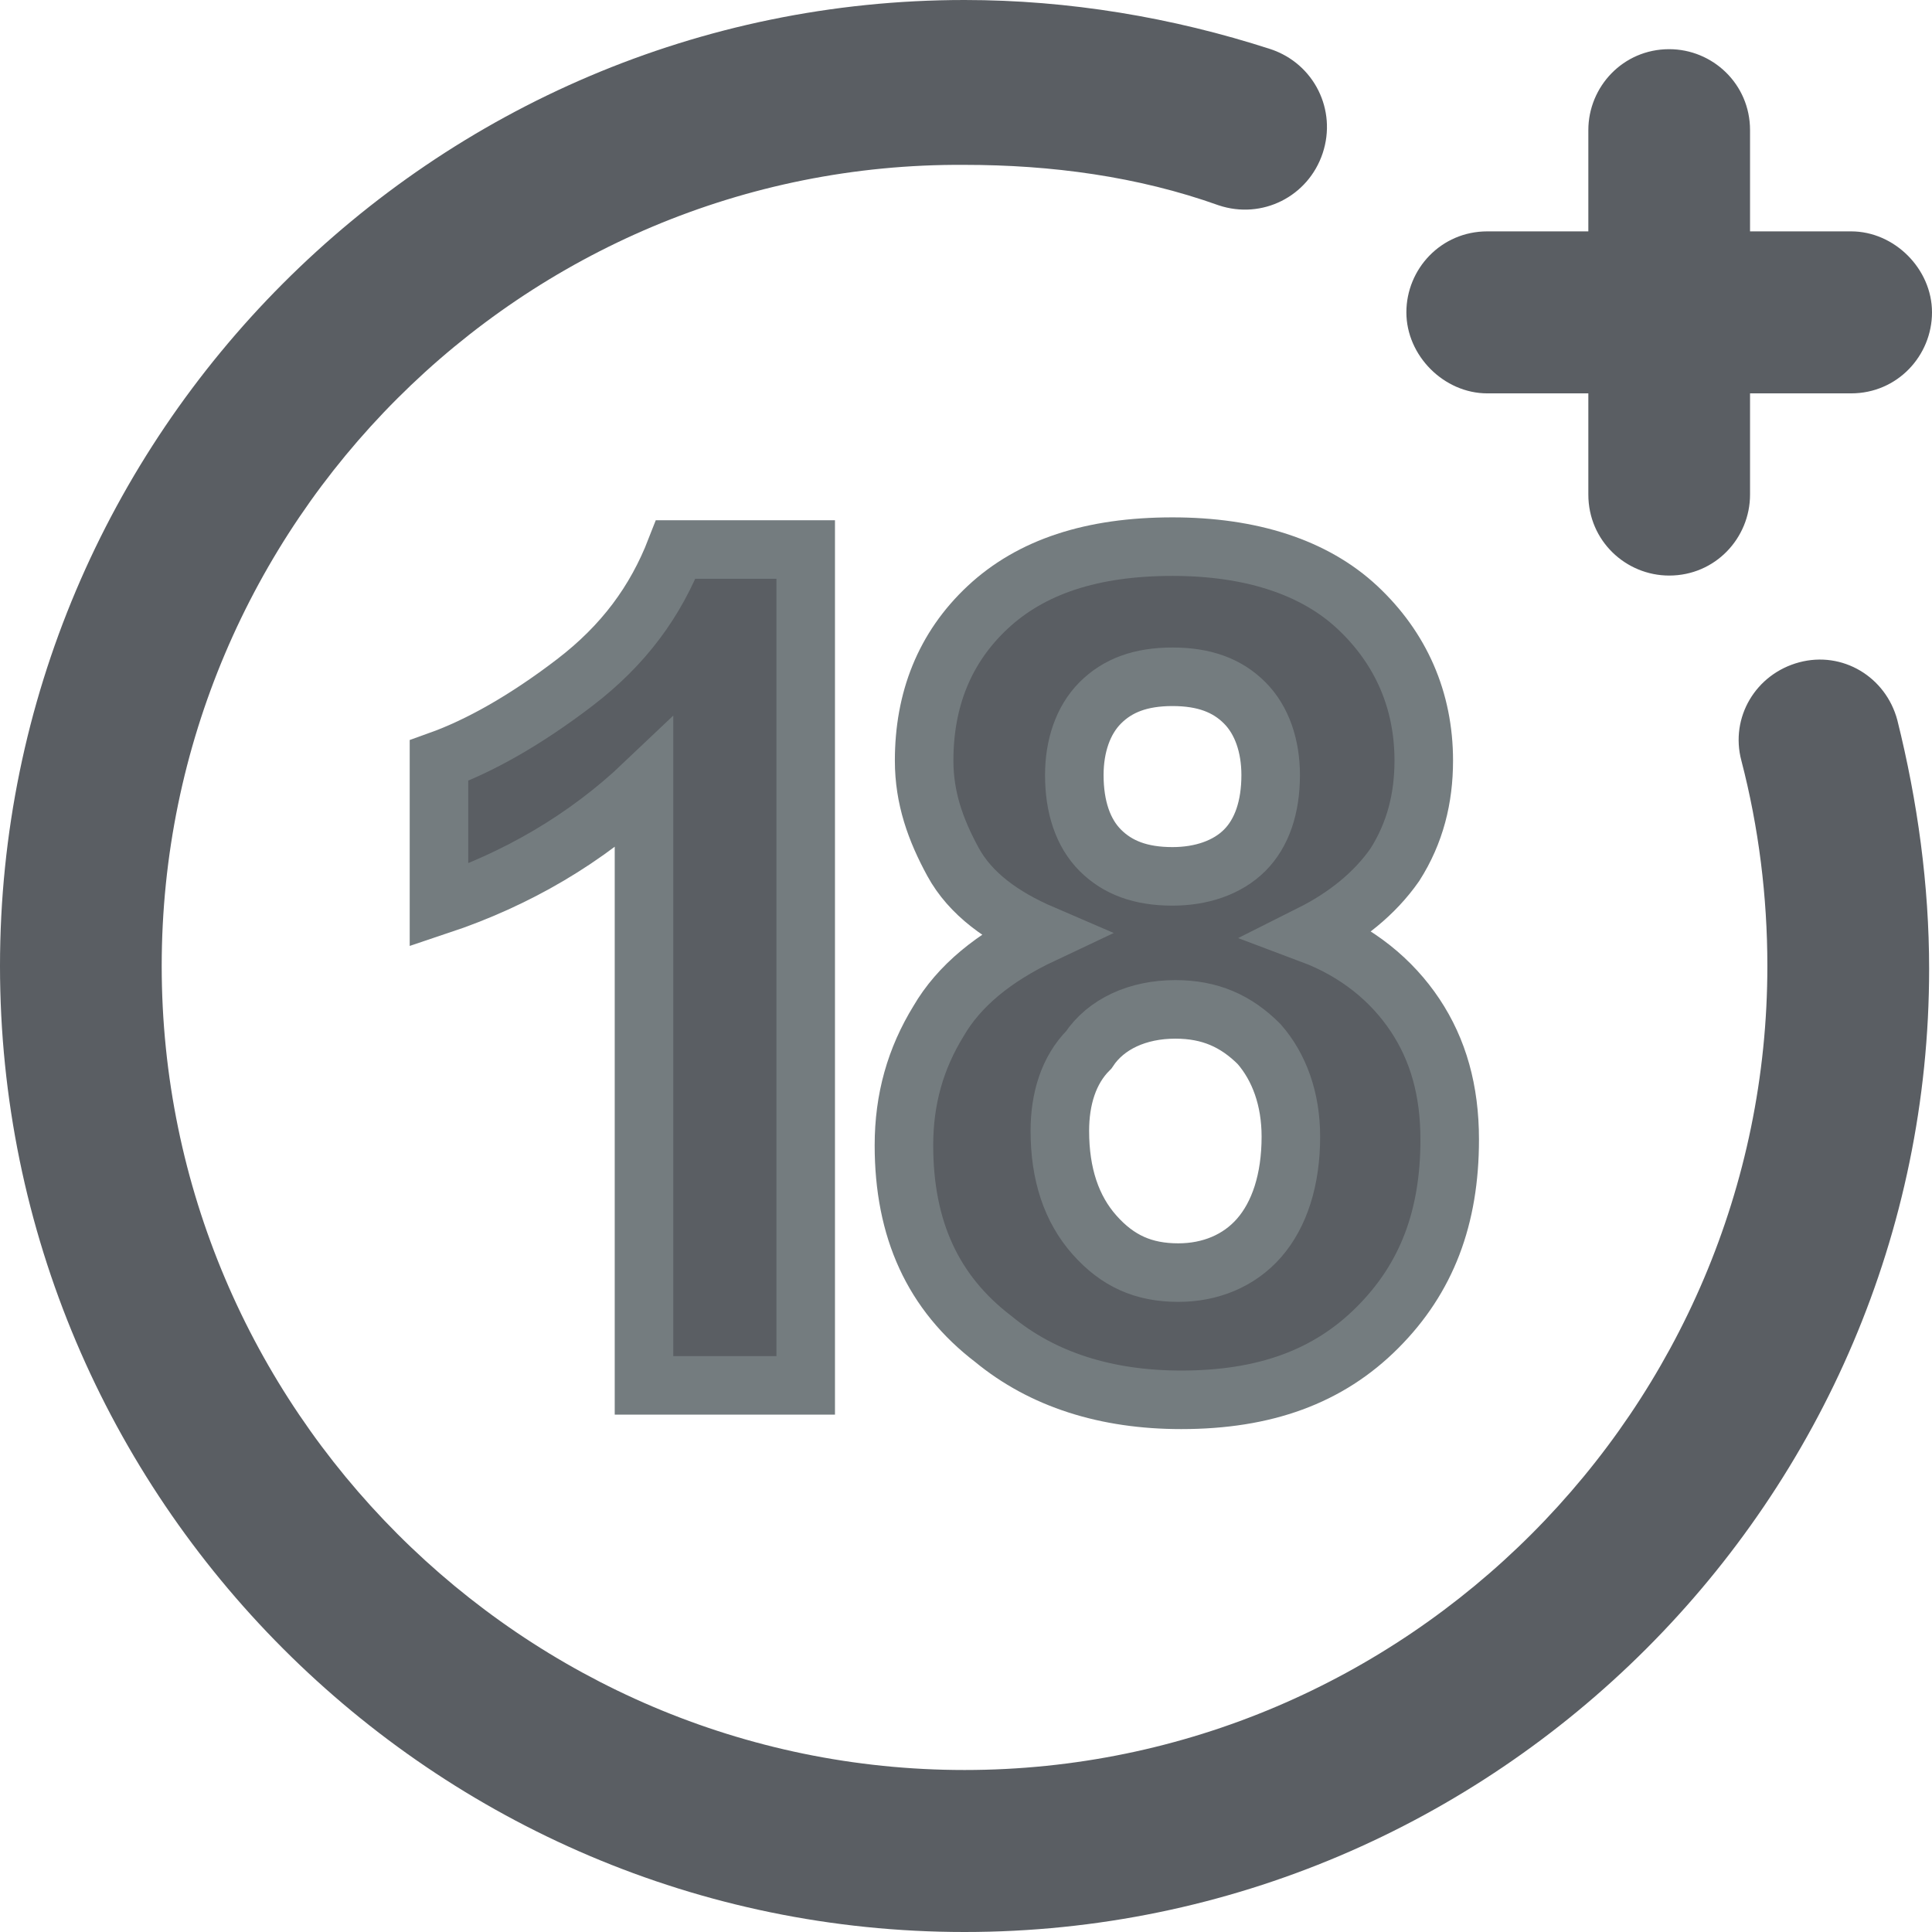 <svg width="33" height="33" viewBox="0 0 33 33" fill="none" xmlns="http://www.w3.org/2000/svg">
<path d="M16.475 33C7.399 33 0 25.59 0 16.5C0 7.41 7.399 0 16.475 0C18.251 0 20.027 0.296 21.704 0.84C22.444 1.087 22.839 1.877 22.592 2.618C22.345 3.359 21.556 3.754 20.816 3.507C19.435 3.013 17.955 2.816 16.475 2.816C8.928 2.766 2.762 8.942 2.762 16.5C2.762 24.058 8.928 30.233 16.475 30.233C24.022 30.233 30.188 24.058 30.188 16.5C30.188 15.314 30.04 14.129 29.744 12.992C29.547 12.252 29.991 11.511 30.731 11.313C31.471 11.115 32.211 11.56 32.408 12.301C32.753 13.684 32.951 15.117 32.951 16.549C32.951 25.59 25.552 33 16.475 33Z" fill="#5A5E63"/>
<path d="M13.713 23.663H11V13.388C10.013 14.326 8.83 15.018 7.498 15.463V12.992C8.188 12.745 8.977 12.301 9.816 11.659C10.655 11.017 11.197 10.275 11.543 9.386H13.762V23.663H13.713Z" fill="#5A5E63" stroke="#747C7F" stroke-miterlimit="10"/>
<path d="M17.807 15.957C17.117 15.66 16.574 15.265 16.278 14.722C15.982 14.178 15.785 13.635 15.785 12.992C15.785 11.955 16.13 11.066 16.87 10.374C17.61 9.683 18.646 9.337 20.027 9.337C21.359 9.337 22.444 9.683 23.184 10.374C23.924 11.066 24.319 11.955 24.319 12.992C24.319 13.635 24.171 14.228 23.825 14.771C23.48 15.265 22.987 15.66 22.395 15.957C23.184 16.253 23.776 16.747 24.171 17.34C24.565 17.933 24.762 18.624 24.762 19.464C24.762 20.798 24.368 21.835 23.529 22.675C22.691 23.515 21.605 23.91 20.175 23.91C18.892 23.91 17.807 23.564 16.969 22.873C15.933 22.082 15.44 20.995 15.44 19.563C15.44 18.773 15.637 18.081 16.032 17.439C16.377 16.846 16.969 16.352 17.807 15.957ZM18.103 19.316C18.103 20.057 18.301 20.65 18.695 21.094C19.09 21.539 19.534 21.737 20.126 21.737C20.668 21.737 21.162 21.539 21.507 21.144C21.852 20.748 22.049 20.156 22.049 19.415C22.049 18.773 21.852 18.229 21.507 17.834C21.112 17.439 20.668 17.241 20.076 17.241C19.435 17.241 18.892 17.488 18.596 17.933C18.251 18.279 18.103 18.773 18.103 19.316ZM18.35 13.239C18.35 13.783 18.498 14.228 18.794 14.524C19.09 14.82 19.484 14.969 20.027 14.969C20.52 14.969 20.964 14.82 21.26 14.524C21.556 14.228 21.704 13.783 21.704 13.239C21.704 12.745 21.556 12.301 21.26 12.005C20.964 11.708 20.57 11.56 20.027 11.56C19.484 11.56 19.09 11.708 18.794 12.005C18.498 12.301 18.35 12.745 18.35 13.239Z" fill="#5A5E63" stroke="#747C7F" stroke-miterlimit="10"/>
<path d="M31.619 3.952H29.892V2.223C29.892 1.433 29.251 0.84 28.511 0.84C27.722 0.84 27.13 1.482 27.13 2.223V3.952H25.404C24.614 3.952 24.022 4.594 24.022 5.335C24.022 6.076 24.664 6.719 25.404 6.719H27.13V8.448C27.13 9.238 27.771 9.831 28.511 9.831C29.3 9.831 29.892 9.189 29.892 8.448V6.719H31.619C32.408 6.719 33 6.076 33 5.335C33 4.594 32.359 3.952 31.619 3.952Z" fill="#5A5E63"/>
</svg>
